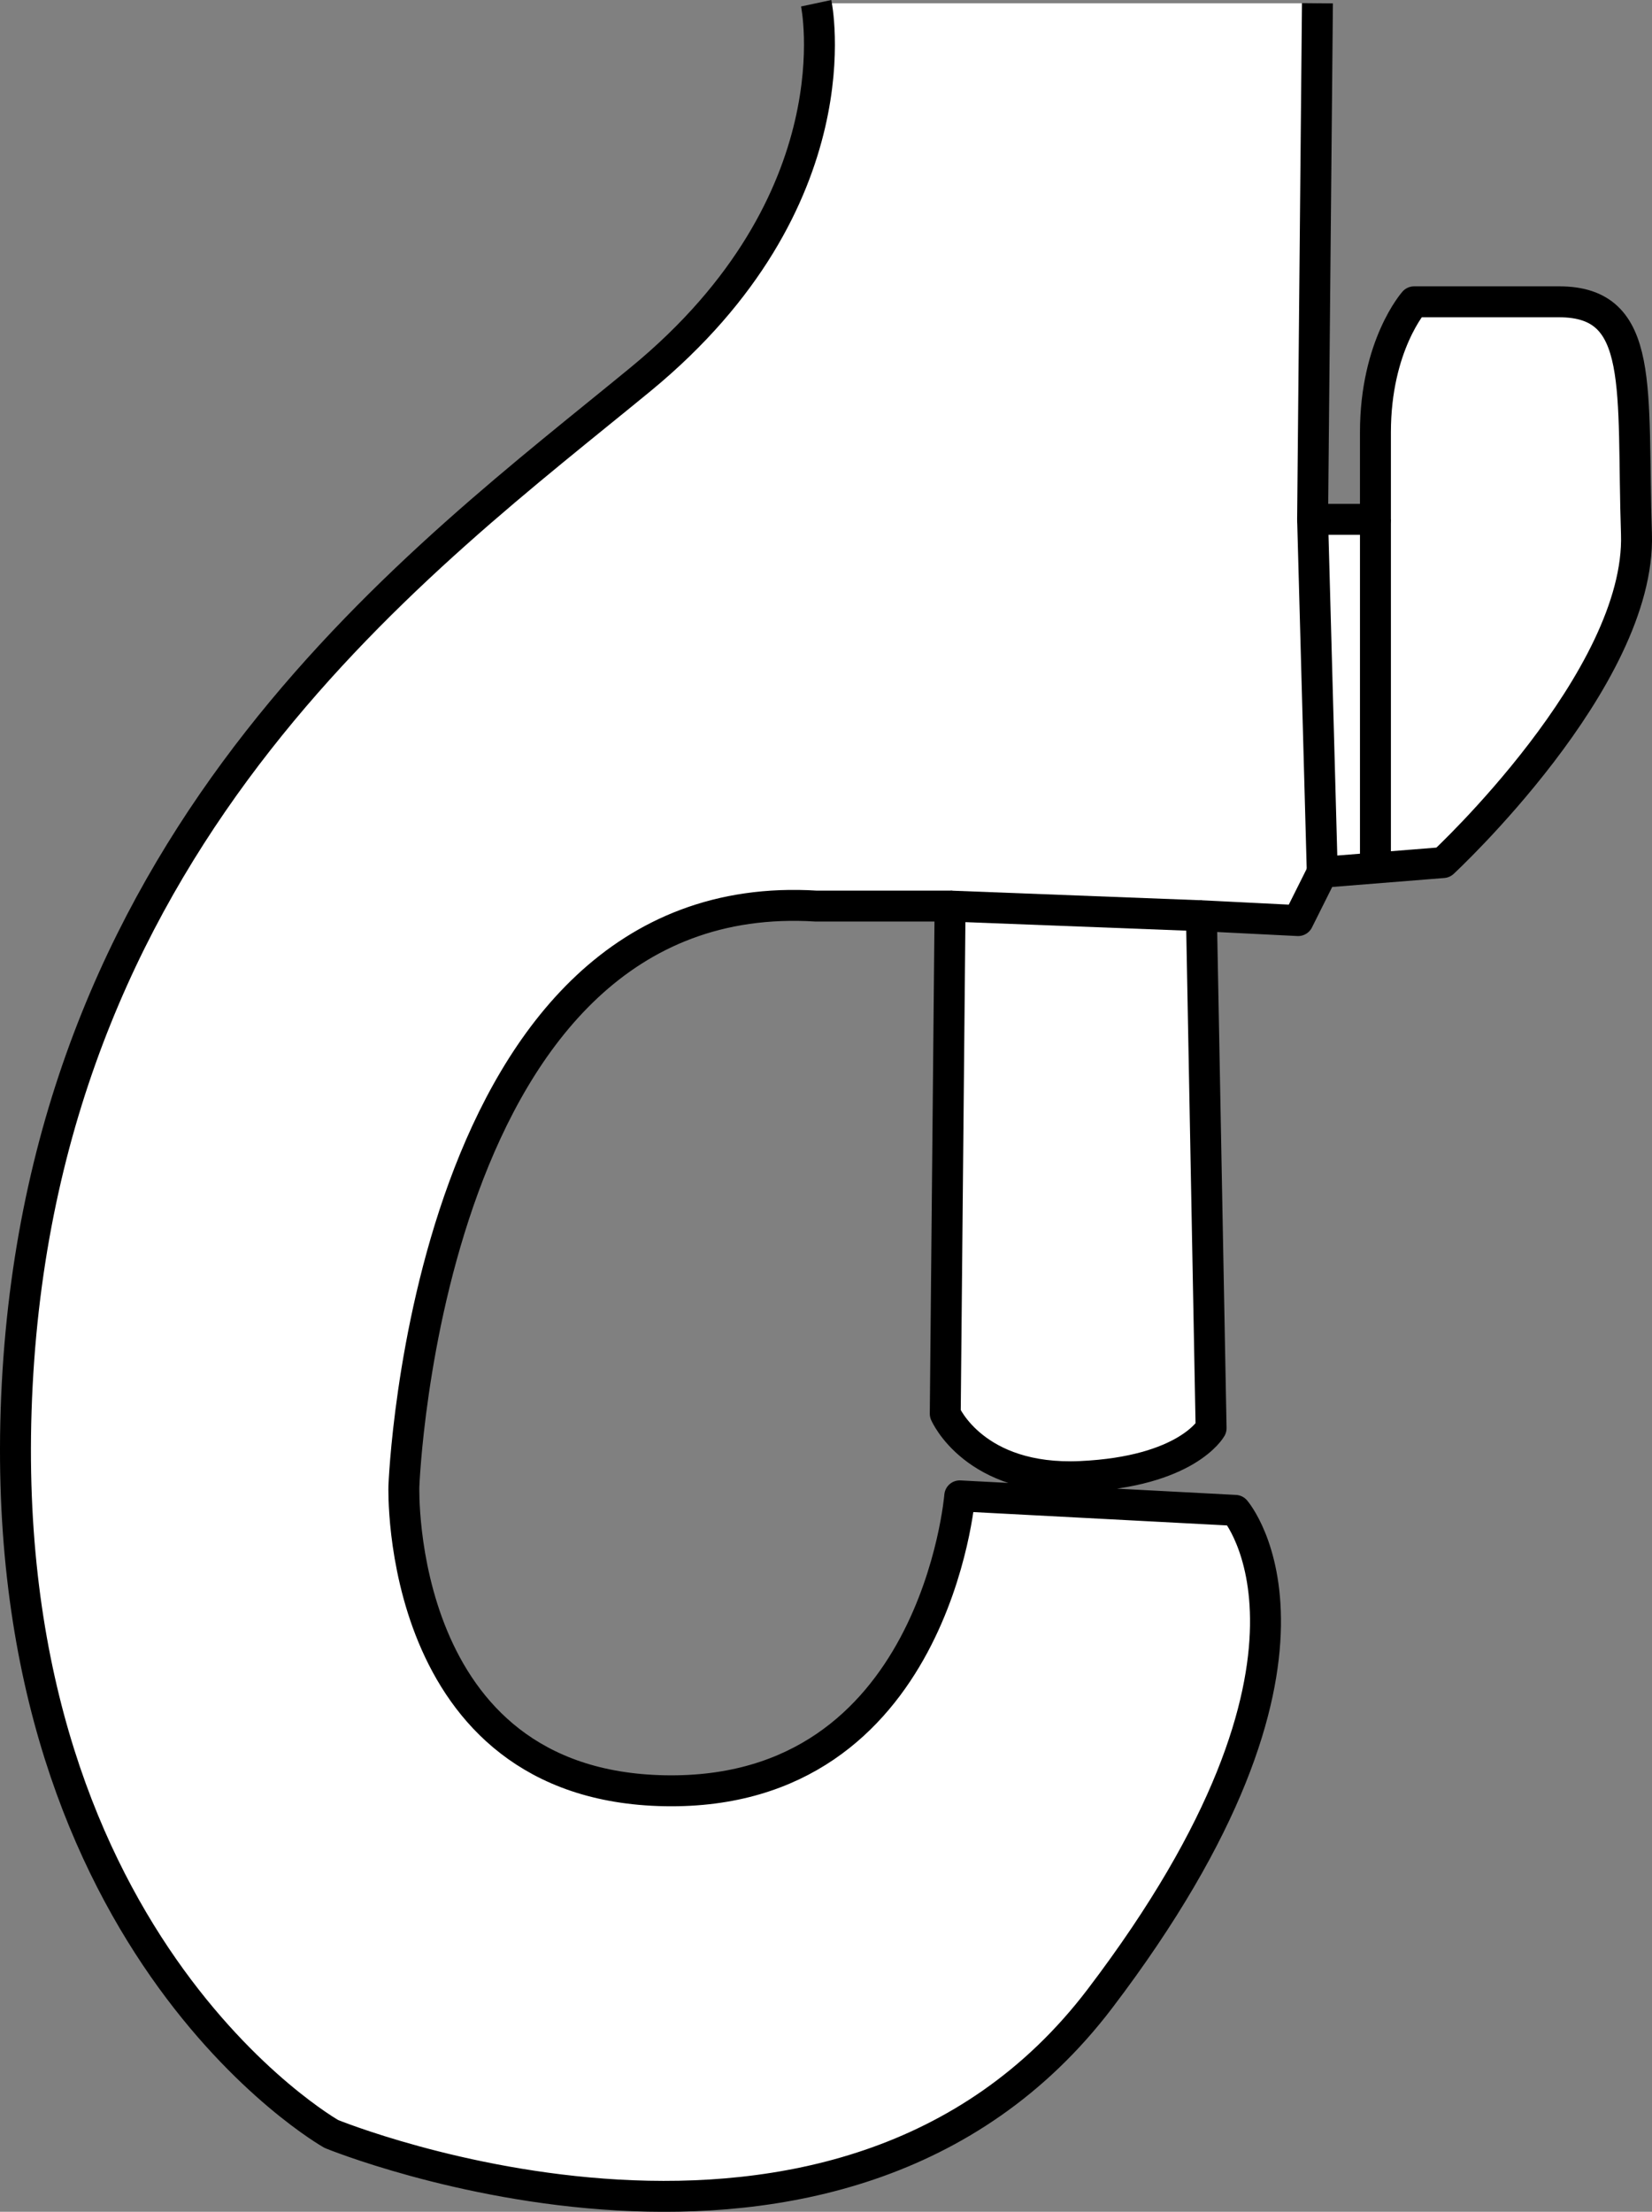 <?xml version="1.0" encoding="iso-8859-1"?>
<!-- Generator: Adobe Illustrator 28.1.0, SVG Export Plug-In . SVG Version: 6.00 Build 0)  -->
<svg version="1.1" id="image" xmlns="http://www.w3.org/2000/svg" xmlns:xlink="http://www.w3.org/1999/xlink" x="0px" y="0px"
	 width="42.722px" height="57.191px" viewBox="0 0 42.722 57.191" enable-background="new 0 0 42.722 57.191"
	 xml:space="preserve">
<rect x="0" y="0" width="42.722" height="57.191" fill="#808080" stroke="none"/>
<path fill="#FFFFFF" stroke="#000000" stroke-width="0.8" stroke-linejoin="round" stroke-miterlimit="10" d="M21.107,0.084
	c0,0,1.088,5.095-4.537,9.72s-15.375,11.625-16.125,26s8.125,19.375,8.125,19.375s13.125,5.375,19.875-3.5s3.5-12.625,3.5-12.625
	l-7.125-0.375c0,0-0.625,7.75-7.625,7.625s-6.75-7.875-6.75-7.875s0.574-15.625,10.662-15c3.463,0,3.463,0,3.463,0
	l-0.125,13.125c0,0,0.75,1.75,3.5,1.625s3.375-1.25,3.375-1.25l-0.25-13.25l2.5,0.125l0.625-1.25l3.125-0.25c0,0,5.125-4.75,5-8.5
	s0.25-6-2-6s-3.75,0-3.75,0s-1,1.125-1,3.375s0,2.25,0,2.25h-1.625l0.125-13.345"/>
<line fill="none" stroke="#000000" stroke-width="0.8" stroke-linejoin="round" stroke-miterlimit="10" x1="24.57" y1="23.429" x2="31.07" y2="23.679"/>
<line fill="none" stroke="#000000" stroke-width="0.8" stroke-linejoin="round" stroke-miterlimit="10" x1="33.945" y1="13.428" x2="34.195" y2="22.554"/>
<line fill="none" stroke="#000000" stroke-width="0.8" stroke-linejoin="round" stroke-miterlimit="10" x1="35.57" y1="13.428" x2="35.57" y2="22.444"/>
</svg>
